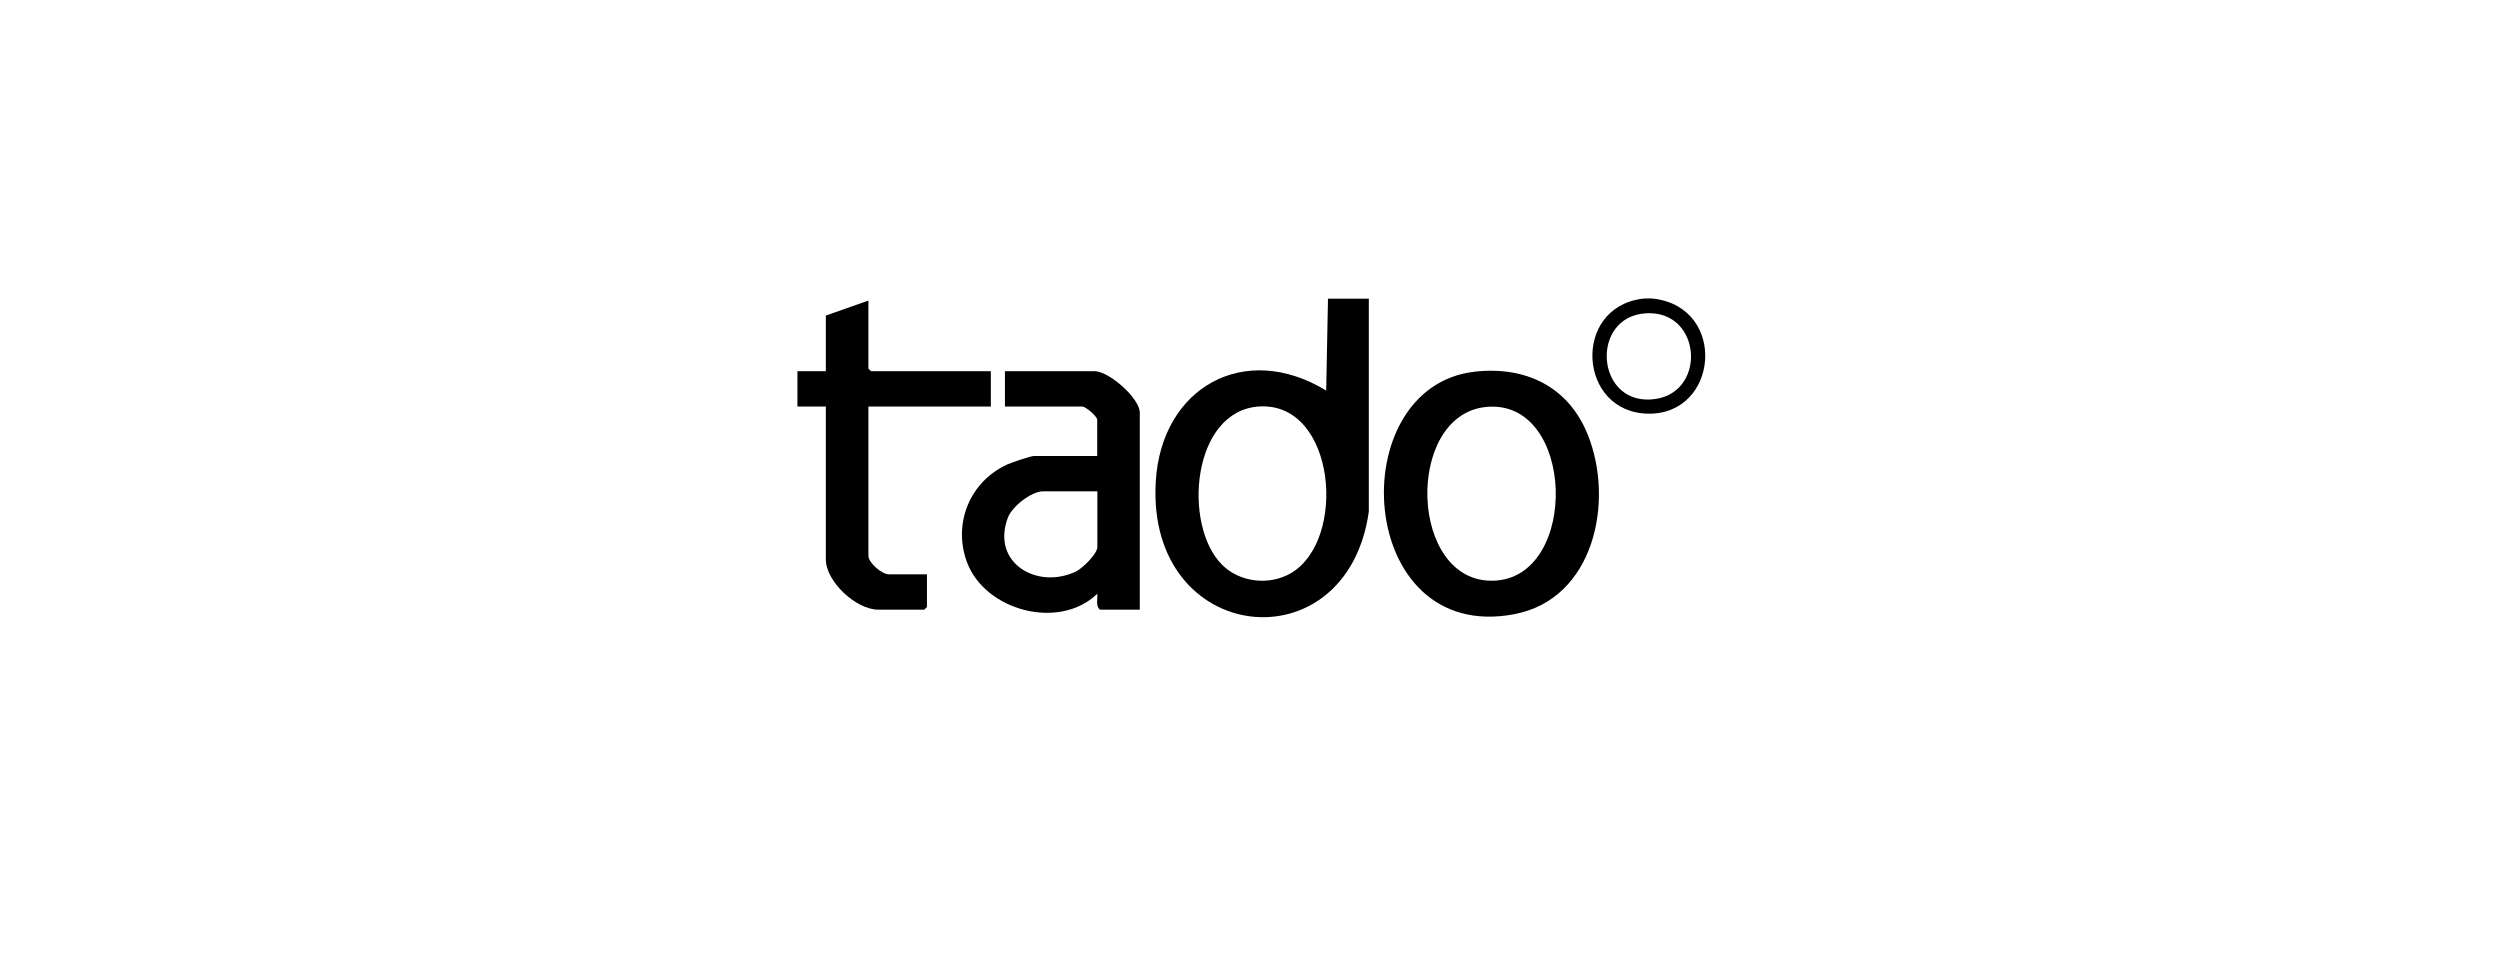 <?xml version="1.0" encoding="UTF-8"?><svg id="a" xmlns="http://www.w3.org/2000/svg" width="360" height="140" viewBox="0 0 360 140"><path d="M197.11,43.02v30.66c-3.17,22.42-32.08,19.25-30.68-4.35.81-13.56,12.79-20.25,24.54-13.09l.26-13.23h5.88ZM175.99,81.34c2.54,2.53,6.77,3,9.86,1.22,8.19-4.71,6.52-24.64-4.47-24.03-9.77.54-11.12,17.11-5.39,22.81Z"/><path d="M114.83,53.45h4.09v-8.01l6.13-2.16v9.79l.38.38h17.25v5.09h-17.63v21.49c0,1,1.92,2.67,2.94,2.67h5.49v4.71l-.38.38h-6.64c-3.17,0-7.54-4.03-7.54-7.25v-22h-4.09v-5.09Z"/><path d="M238.25,43.02c10.53,1.41,9.19,16.69-.9,16.55s-11.03-15.21-.89-16.55c.44-.06,1.35-.06,1.79,0ZM236.93,45.12c-7.85.56-7.18,12.77.67,12.41,8.31-.37,7.64-13-.67-12.41Z"/><path d="M212.38,53.52c7.34-.82,13.5,2.17,16.27,9.1,3.83,9.54.95,23.62-10.58,25.82-22.92,4.38-24.93-32.76-5.69-34.92ZM213.92,58.61c-11.66,1.24-11.05,25.4,1.16,25.01,12.43-.39,11.8-26.39-1.16-25.01Z"/><path d="M164.15,87.79h-5.75c-.67-.54-.31-1.52-.39-2.29-5.51,5.33-16.21,2.42-18.78-4.58-2.04-5.57.45-11.59,5.82-14.04.62-.28,3.37-1.22,3.88-1.22h9.07v-5.21c0-.48-1.64-1.91-2.17-1.91h-11.12v-5.09h12.9c2.09,0,6.52,3.9,6.52,5.98v28.36ZM158.01,70.75h-7.79c-1.72,0-4.5,2.2-5.1,3.82-2.41,6.5,4.24,10.38,9.81,7.73.96-.46,3.09-2.55,3.09-3.54v-8.01Z"/></svg>